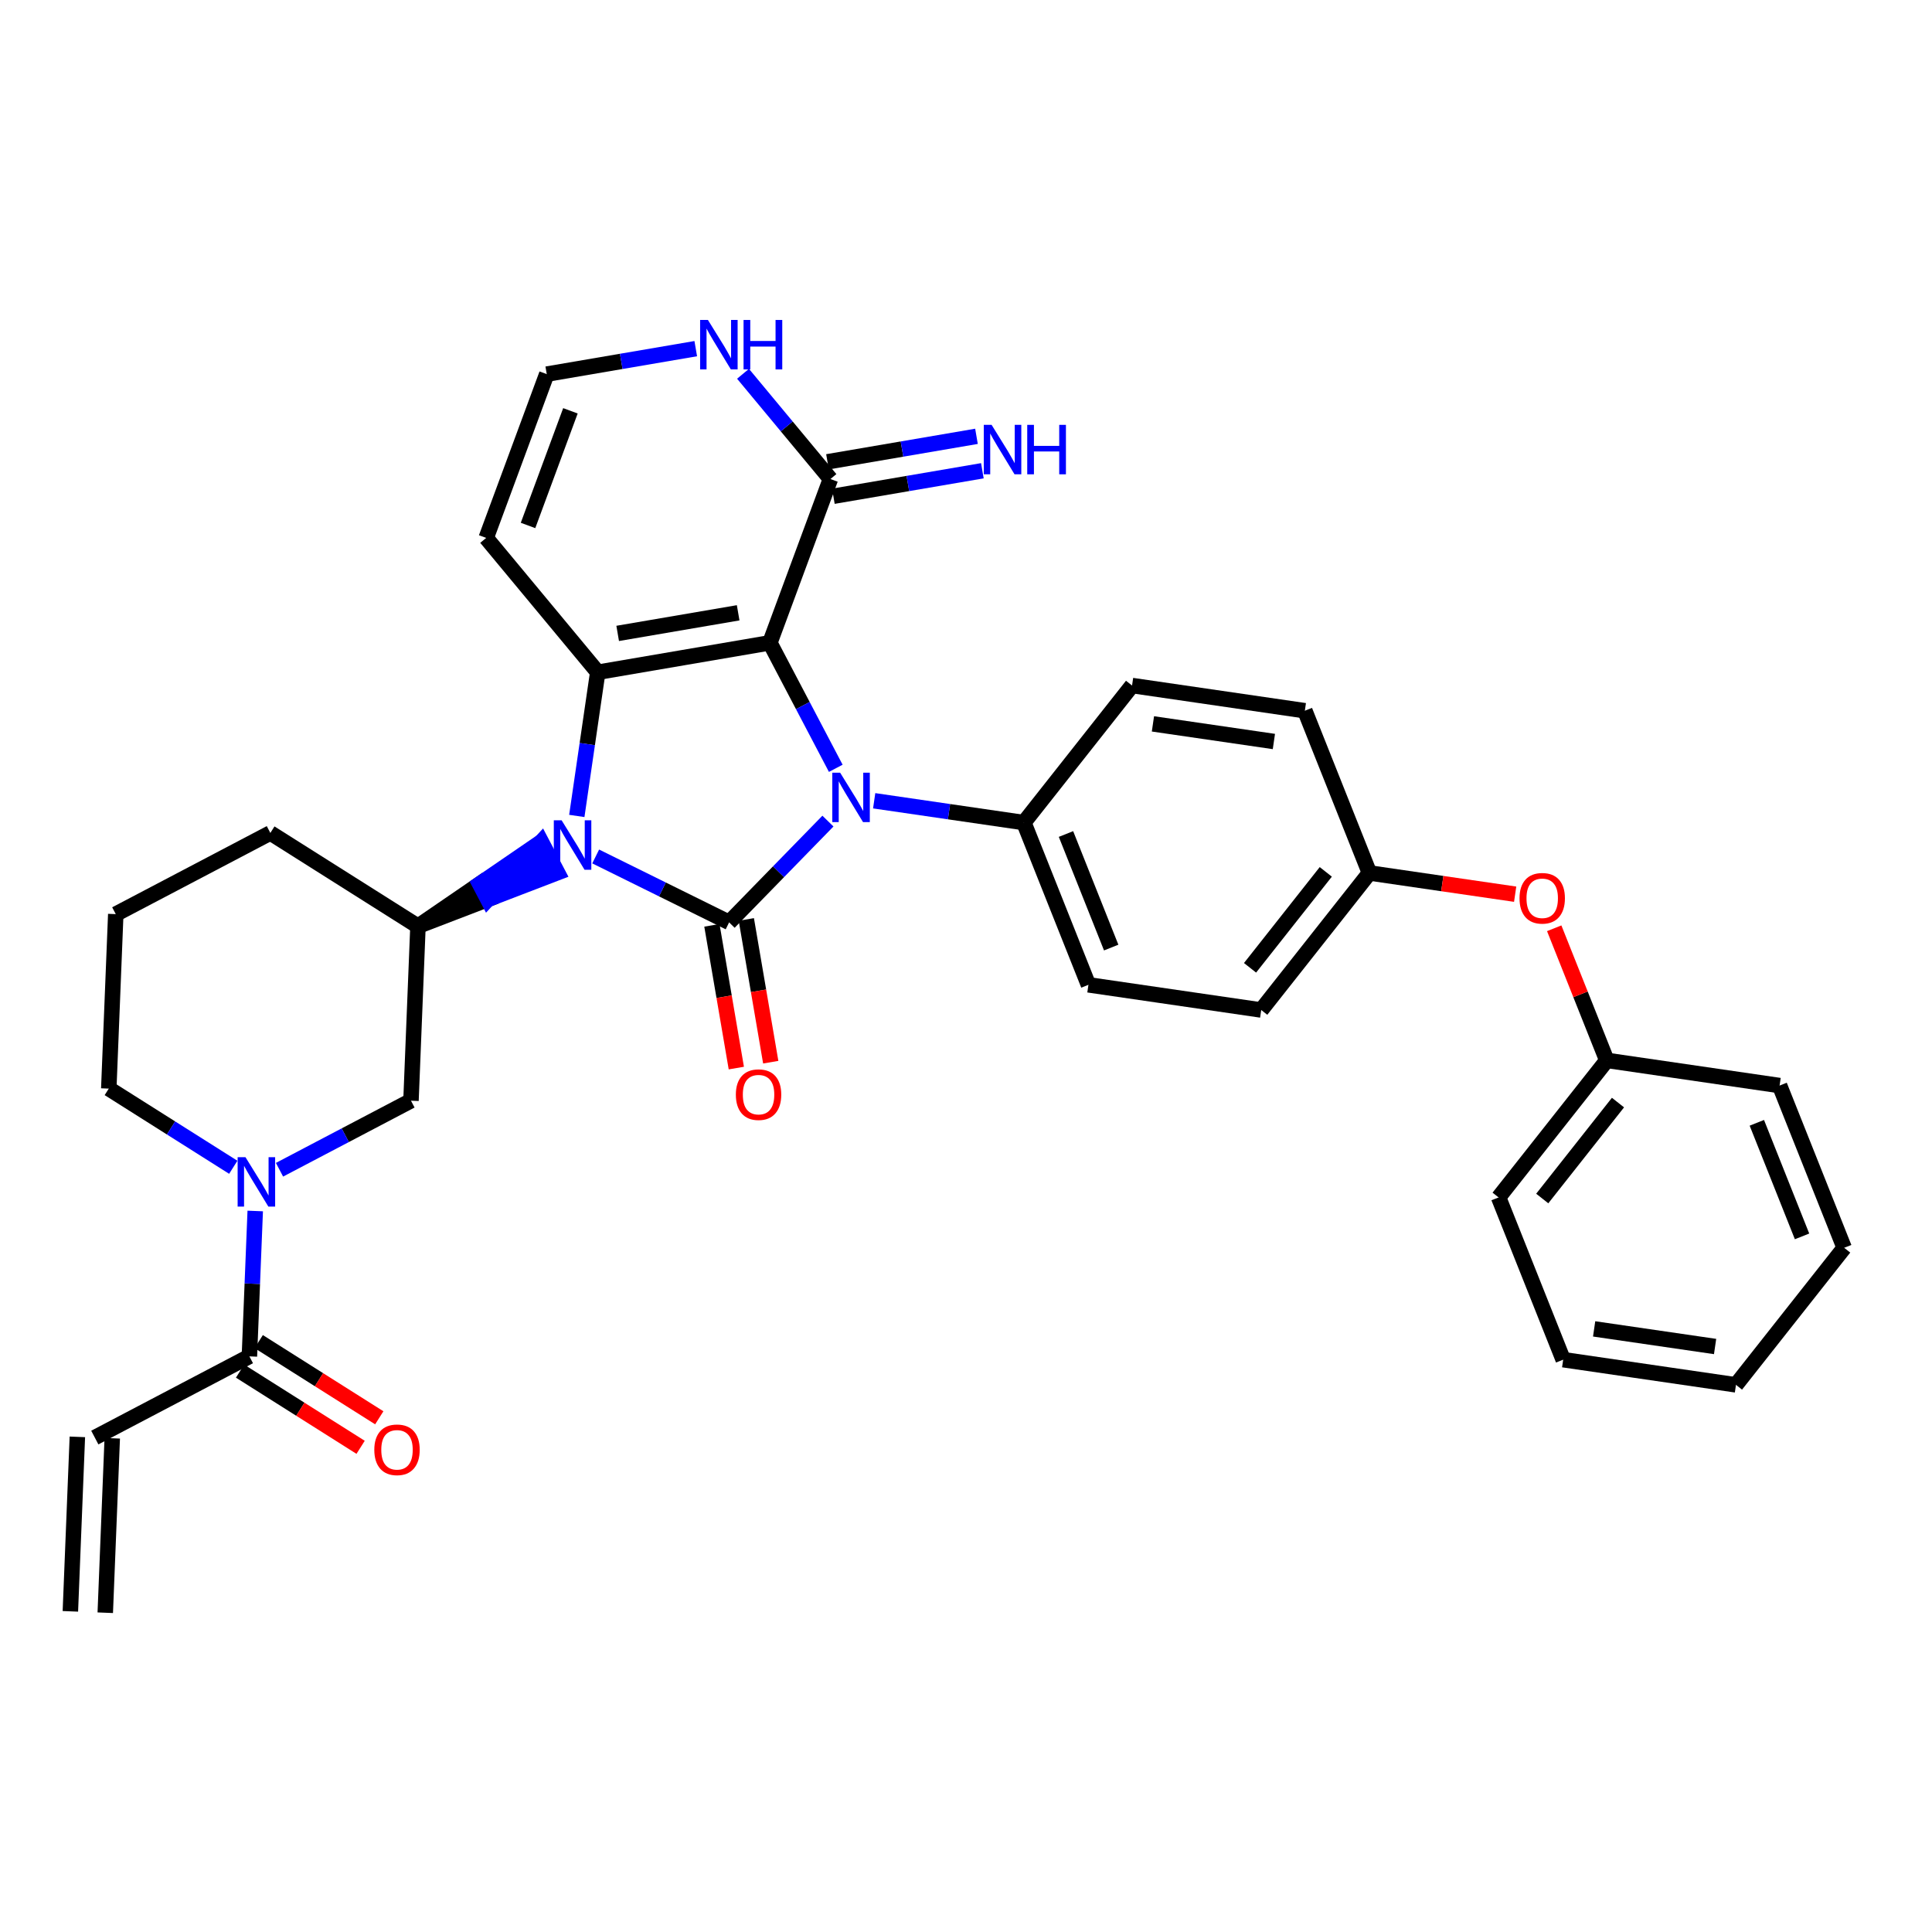 <?xml version='1.0' encoding='iso-8859-1'?>
<svg version='1.1' baseProfile='full'
              xmlns='http://www.w3.org/2000/svg'
                      xmlns:rdkit='http://www.rdkit.org/xml'
                      xmlns:xlink='http://www.w3.org/1999/xlink'
                  xml:space='preserve'
width='250px' height='250px' viewBox='0 0 250 250'>
<!-- END OF HEADER -->
<rect style='opacity:1.0;fill:#FFFFFF;stroke:none' width='250' height='250' x='0' y='0'> </rect>
<path class='bond-0 atom-0 atom-1' d='M 13.621,208.687 L 14.525,186.11' style='fill:none;fill-rule:evenodd;stroke:#000000;stroke-width:2.0px;stroke-linecap:butt;stroke-linejoin:miter;stroke-opacity:1' />
<path class='bond-0 atom-0 atom-1' d='M 9.106,208.507 L 10.01,185.929' style='fill:none;fill-rule:evenodd;stroke:#000000;stroke-width:2.0px;stroke-linecap:butt;stroke-linejoin:miter;stroke-opacity:1' />
<path class='bond-1 atom-1 atom-22' d='M 12.268,186.02 L 32.272,175.514' style='fill:none;fill-rule:evenodd;stroke:#000000;stroke-width:2.0px;stroke-linecap:butt;stroke-linejoin:miter;stroke-opacity:1' />
<path class='bond-2 atom-2 atom-3' d='M 224.634,179.199 L 202.275,175.94' style='fill:none;fill-rule:evenodd;stroke:#000000;stroke-width:2.0px;stroke-linecap:butt;stroke-linejoin:miter;stroke-opacity:1' />
<path class='bond-2 atom-2 atom-3' d='M 221.932,174.238 L 206.281,171.957' style='fill:none;fill-rule:evenodd;stroke:#000000;stroke-width:2.0px;stroke-linecap:butt;stroke-linejoin:miter;stroke-opacity:1' />
<path class='bond-3 atom-2 atom-4' d='M 224.634,179.199 L 238.636,161.465' style='fill:none;fill-rule:evenodd;stroke:#000000;stroke-width:2.0px;stroke-linecap:butt;stroke-linejoin:miter;stroke-opacity:1' />
<path class='bond-4 atom-3 atom-7' d='M 202.275,175.94 L 193.918,154.947' style='fill:none;fill-rule:evenodd;stroke:#000000;stroke-width:2.0px;stroke-linecap:butt;stroke-linejoin:miter;stroke-opacity:1' />
<path class='bond-5 atom-4 atom-8' d='M 238.636,161.465 L 230.279,140.471' style='fill:none;fill-rule:evenodd;stroke:#000000;stroke-width:2.0px;stroke-linecap:butt;stroke-linejoin:miter;stroke-opacity:1' />
<path class='bond-5 atom-4 atom-8' d='M 233.184,159.987 L 227.334,145.292' style='fill:none;fill-rule:evenodd;stroke:#000000;stroke-width:2.0px;stroke-linecap:butt;stroke-linejoin:miter;stroke-opacity:1' />
<path class='bond-6 atom-5 atom-6' d='M 14.98,118.288 L 34.984,107.782' style='fill:none;fill-rule:evenodd;stroke:#000000;stroke-width:2.0px;stroke-linecap:butt;stroke-linejoin:miter;stroke-opacity:1' />
<path class='bond-7 atom-5 atom-15' d='M 14.98,118.288 L 14.076,140.865' style='fill:none;fill-rule:evenodd;stroke:#000000;stroke-width:2.0px;stroke-linecap:butt;stroke-linejoin:miter;stroke-opacity:1' />
<path class='bond-8 atom-6 atom-18' d='M 34.984,107.782 L 54.085,119.853' style='fill:none;fill-rule:evenodd;stroke:#000000;stroke-width:2.0px;stroke-linecap:butt;stroke-linejoin:miter;stroke-opacity:1' />
<path class='bond-9 atom-7 atom-19' d='M 193.918,154.947 L 207.92,137.212' style='fill:none;fill-rule:evenodd;stroke:#000000;stroke-width:2.0px;stroke-linecap:butt;stroke-linejoin:miter;stroke-opacity:1' />
<path class='bond-9 atom-7 atom-19' d='M 199.565,155.087 L 209.367,142.673' style='fill:none;fill-rule:evenodd;stroke:#000000;stroke-width:2.0px;stroke-linecap:butt;stroke-linejoin:miter;stroke-opacity:1' />
<path class='bond-10 atom-8 atom-19' d='M 230.279,140.471 L 207.92,137.212' style='fill:none;fill-rule:evenodd;stroke:#000000;stroke-width:2.0px;stroke-linecap:butt;stroke-linejoin:miter;stroke-opacity:1' />
<path class='bond-11 atom-9 atom-11' d='M 146.487,88.708 L 168.846,91.967' style='fill:none;fill-rule:evenodd;stroke:#000000;stroke-width:2.0px;stroke-linecap:butt;stroke-linejoin:miter;stroke-opacity:1' />
<path class='bond-11 atom-9 atom-11' d='M 149.189,93.669 L 164.841,95.95' style='fill:none;fill-rule:evenodd;stroke:#000000;stroke-width:2.0px;stroke-linecap:butt;stroke-linejoin:miter;stroke-opacity:1' />
<path class='bond-12 atom-9 atom-17' d='M 146.487,88.708 L 132.485,106.442' style='fill:none;fill-rule:evenodd;stroke:#000000;stroke-width:2.0px;stroke-linecap:butt;stroke-linejoin:miter;stroke-opacity:1' />
<path class='bond-13 atom-10 atom-12' d='M 140.842,127.435 L 163.202,130.694' style='fill:none;fill-rule:evenodd;stroke:#000000;stroke-width:2.0px;stroke-linecap:butt;stroke-linejoin:miter;stroke-opacity:1' />
<path class='bond-14 atom-10 atom-17' d='M 140.842,127.435 L 132.485,106.442' style='fill:none;fill-rule:evenodd;stroke:#000000;stroke-width:2.0px;stroke-linecap:butt;stroke-linejoin:miter;stroke-opacity:1' />
<path class='bond-14 atom-10 atom-17' d='M 143.788,122.615 L 137.937,107.92' style='fill:none;fill-rule:evenodd;stroke:#000000;stroke-width:2.0px;stroke-linecap:butt;stroke-linejoin:miter;stroke-opacity:1' />
<path class='bond-15 atom-11 atom-20' d='M 168.846,91.967 L 177.204,112.96' style='fill:none;fill-rule:evenodd;stroke:#000000;stroke-width:2.0px;stroke-linecap:butt;stroke-linejoin:miter;stroke-opacity:1' />
<path class='bond-16 atom-12 atom-20' d='M 163.202,130.694 L 177.204,112.96' style='fill:none;fill-rule:evenodd;stroke:#000000;stroke-width:2.0px;stroke-linecap:butt;stroke-linejoin:miter;stroke-opacity:1' />
<path class='bond-16 atom-12 atom-20' d='M 161.755,125.234 L 171.557,112.82' style='fill:none;fill-rule:evenodd;stroke:#000000;stroke-width:2.0px;stroke-linecap:butt;stroke-linejoin:miter;stroke-opacity:1' />
<path class='bond-17 atom-13 atom-14' d='M 62.913,69.605 L 70.75,48.412' style='fill:none;fill-rule:evenodd;stroke:#000000;stroke-width:2.0px;stroke-linecap:butt;stroke-linejoin:miter;stroke-opacity:1' />
<path class='bond-17 atom-13 atom-14' d='M 68.327,67.994 L 73.813,53.159' style='fill:none;fill-rule:evenodd;stroke:#000000;stroke-width:2.0px;stroke-linecap:butt;stroke-linejoin:miter;stroke-opacity:1' />
<path class='bond-18 atom-13 atom-21' d='M 62.913,69.605 L 77.348,86.989' style='fill:none;fill-rule:evenodd;stroke:#000000;stroke-width:2.0px;stroke-linecap:butt;stroke-linejoin:miter;stroke-opacity:1' />
<path class='bond-19 atom-14 atom-27' d='M 70.75,48.412 L 80.39,46.763' style='fill:none;fill-rule:evenodd;stroke:#000000;stroke-width:2.0px;stroke-linecap:butt;stroke-linejoin:miter;stroke-opacity:1' />
<path class='bond-19 atom-14 atom-27' d='M 80.39,46.763 L 90.03,45.114' style='fill:none;fill-rule:evenodd;stroke:#0000FF;stroke-width:2.0px;stroke-linecap:butt;stroke-linejoin:miter;stroke-opacity:1' />
<path class='bond-20 atom-15 atom-28' d='M 14.076,140.865 L 22.13,145.955' style='fill:none;fill-rule:evenodd;stroke:#000000;stroke-width:2.0px;stroke-linecap:butt;stroke-linejoin:miter;stroke-opacity:1' />
<path class='bond-20 atom-15 atom-28' d='M 22.13,145.955 L 30.185,151.046' style='fill:none;fill-rule:evenodd;stroke:#0000FF;stroke-width:2.0px;stroke-linecap:butt;stroke-linejoin:miter;stroke-opacity:1' />
<path class='bond-21 atom-16 atom-18' d='M 53.181,142.431 L 54.085,119.853' style='fill:none;fill-rule:evenodd;stroke:#000000;stroke-width:2.0px;stroke-linecap:butt;stroke-linejoin:miter;stroke-opacity:1' />
<path class='bond-22 atom-16 atom-28' d='M 53.181,142.431 L 44.674,146.898' style='fill:none;fill-rule:evenodd;stroke:#000000;stroke-width:2.0px;stroke-linecap:butt;stroke-linejoin:miter;stroke-opacity:1' />
<path class='bond-22 atom-16 atom-28' d='M 44.674,146.898 L 36.168,151.365' style='fill:none;fill-rule:evenodd;stroke:#0000FF;stroke-width:2.0px;stroke-linecap:butt;stroke-linejoin:miter;stroke-opacity:1' />
<path class='bond-23 atom-17 atom-30' d='M 132.485,106.442 L 122.802,105.031' style='fill:none;fill-rule:evenodd;stroke:#000000;stroke-width:2.0px;stroke-linecap:butt;stroke-linejoin:miter;stroke-opacity:1' />
<path class='bond-23 atom-17 atom-30' d='M 122.802,105.031 L 113.118,103.619' style='fill:none;fill-rule:evenodd;stroke:#0000FF;stroke-width:2.0px;stroke-linecap:butt;stroke-linejoin:miter;stroke-opacity:1' />
<path class='bond-24 atom-18 atom-29' d='M 54.085,119.853 L 63.117,116.386 L 62.066,114.386 Z' style='fill:#000000;fill-rule:evenodd;fill-opacity:1;stroke:#000000;stroke-width:2.0px;stroke-linecap:butt;stroke-linejoin:miter;stroke-opacity:1;' />
<path class='bond-24 atom-18 atom-29' d='M 63.117,116.386 L 70.047,108.918 L 72.148,112.919 Z' style='fill:#0000FF;fill-rule:evenodd;fill-opacity:1;stroke:#0000FF;stroke-width:2.0px;stroke-linecap:butt;stroke-linejoin:miter;stroke-opacity:1;' />
<path class='bond-24 atom-18 atom-29' d='M 63.117,116.386 L 62.066,114.386 L 70.047,108.918 Z' style='fill:#0000FF;fill-rule:evenodd;fill-opacity:1;stroke:#0000FF;stroke-width:2.0px;stroke-linecap:butt;stroke-linejoin:miter;stroke-opacity:1;' />
<path class='bond-25 atom-19 atom-33' d='M 207.92,137.212 L 204.518,128.666' style='fill:none;fill-rule:evenodd;stroke:#000000;stroke-width:2.0px;stroke-linecap:butt;stroke-linejoin:miter;stroke-opacity:1' />
<path class='bond-25 atom-19 atom-33' d='M 204.518,128.666 L 201.115,120.119' style='fill:none;fill-rule:evenodd;stroke:#FF0000;stroke-width:2.0px;stroke-linecap:butt;stroke-linejoin:miter;stroke-opacity:1' />
<path class='bond-26 atom-20 atom-33' d='M 177.204,112.96 L 186.632,114.335' style='fill:none;fill-rule:evenodd;stroke:#000000;stroke-width:2.0px;stroke-linecap:butt;stroke-linejoin:miter;stroke-opacity:1' />
<path class='bond-26 atom-20 atom-33' d='M 186.632,114.335 L 196.061,115.709' style='fill:none;fill-rule:evenodd;stroke:#FF0000;stroke-width:2.0px;stroke-linecap:butt;stroke-linejoin:miter;stroke-opacity:1' />
<path class='bond-27 atom-21 atom-23' d='M 77.348,86.989 L 99.62,83.179' style='fill:none;fill-rule:evenodd;stroke:#000000;stroke-width:2.0px;stroke-linecap:butt;stroke-linejoin:miter;stroke-opacity:1' />
<path class='bond-27 atom-21 atom-23' d='M 79.927,81.963 L 95.518,79.296' style='fill:none;fill-rule:evenodd;stroke:#000000;stroke-width:2.0px;stroke-linecap:butt;stroke-linejoin:miter;stroke-opacity:1' />
<path class='bond-28 atom-21 atom-29' d='M 77.348,86.989 L 75.993,96.286' style='fill:none;fill-rule:evenodd;stroke:#000000;stroke-width:2.0px;stroke-linecap:butt;stroke-linejoin:miter;stroke-opacity:1' />
<path class='bond-28 atom-21 atom-29' d='M 75.993,96.286 L 74.638,105.583' style='fill:none;fill-rule:evenodd;stroke:#0000FF;stroke-width:2.0px;stroke-linecap:butt;stroke-linejoin:miter;stroke-opacity:1' />
<path class='bond-29 atom-22 atom-28' d='M 32.272,175.514 L 32.649,166.107' style='fill:none;fill-rule:evenodd;stroke:#000000;stroke-width:2.0px;stroke-linecap:butt;stroke-linejoin:miter;stroke-opacity:1' />
<path class='bond-29 atom-22 atom-28' d='M 32.649,166.107 L 33.026,156.701' style='fill:none;fill-rule:evenodd;stroke:#0000FF;stroke-width:2.0px;stroke-linecap:butt;stroke-linejoin:miter;stroke-opacity:1' />
<path class='bond-30 atom-22 atom-31' d='M 31.065,177.424 L 38.864,182.353' style='fill:none;fill-rule:evenodd;stroke:#000000;stroke-width:2.0px;stroke-linecap:butt;stroke-linejoin:miter;stroke-opacity:1' />
<path class='bond-30 atom-22 atom-31' d='M 38.864,182.353 L 46.663,187.282' style='fill:none;fill-rule:evenodd;stroke:#FF0000;stroke-width:2.0px;stroke-linecap:butt;stroke-linejoin:miter;stroke-opacity:1' />
<path class='bond-30 atom-22 atom-31' d='M 33.479,173.604 L 41.279,178.533' style='fill:none;fill-rule:evenodd;stroke:#000000;stroke-width:2.0px;stroke-linecap:butt;stroke-linejoin:miter;stroke-opacity:1' />
<path class='bond-30 atom-22 atom-31' d='M 41.279,178.533 L 49.078,183.462' style='fill:none;fill-rule:evenodd;stroke:#FF0000;stroke-width:2.0px;stroke-linecap:butt;stroke-linejoin:miter;stroke-opacity:1' />
<path class='bond-31 atom-23 atom-24' d='M 99.62,83.179 L 107.457,61.986' style='fill:none;fill-rule:evenodd;stroke:#000000;stroke-width:2.0px;stroke-linecap:butt;stroke-linejoin:miter;stroke-opacity:1' />
<path class='bond-32 atom-23 atom-30' d='M 99.62,83.179 L 103.885,91.299' style='fill:none;fill-rule:evenodd;stroke:#000000;stroke-width:2.0px;stroke-linecap:butt;stroke-linejoin:miter;stroke-opacity:1' />
<path class='bond-32 atom-23 atom-30' d='M 103.885,91.299 L 108.149,99.419' style='fill:none;fill-rule:evenodd;stroke:#0000FF;stroke-width:2.0px;stroke-linecap:butt;stroke-linejoin:miter;stroke-opacity:1' />
<path class='bond-33 atom-24 atom-26' d='M 107.838,64.213 L 117.478,62.564' style='fill:none;fill-rule:evenodd;stroke:#000000;stroke-width:2.0px;stroke-linecap:butt;stroke-linejoin:miter;stroke-opacity:1' />
<path class='bond-33 atom-24 atom-26' d='M 117.478,62.564 L 127.118,60.915' style='fill:none;fill-rule:evenodd;stroke:#0000FF;stroke-width:2.0px;stroke-linecap:butt;stroke-linejoin:miter;stroke-opacity:1' />
<path class='bond-33 atom-24 atom-26' d='M 107.076,59.758 L 116.716,58.109' style='fill:none;fill-rule:evenodd;stroke:#000000;stroke-width:2.0px;stroke-linecap:butt;stroke-linejoin:miter;stroke-opacity:1' />
<path class='bond-33 atom-24 atom-26' d='M 116.716,58.109 L 126.356,56.46' style='fill:none;fill-rule:evenodd;stroke:#0000FF;stroke-width:2.0px;stroke-linecap:butt;stroke-linejoin:miter;stroke-opacity:1' />
<path class='bond-34 atom-24 atom-27' d='M 107.457,61.986 L 101.802,55.176' style='fill:none;fill-rule:evenodd;stroke:#000000;stroke-width:2.0px;stroke-linecap:butt;stroke-linejoin:miter;stroke-opacity:1' />
<path class='bond-34 atom-24 atom-27' d='M 101.802,55.176 L 96.147,48.367' style='fill:none;fill-rule:evenodd;stroke:#0000FF;stroke-width:2.0px;stroke-linecap:butt;stroke-linejoin:miter;stroke-opacity:1' />
<path class='bond-35 atom-25 atom-29' d='M 94.347,119.357 L 85.714,115.091' style='fill:none;fill-rule:evenodd;stroke:#000000;stroke-width:2.0px;stroke-linecap:butt;stroke-linejoin:miter;stroke-opacity:1' />
<path class='bond-35 atom-25 atom-29' d='M 85.714,115.091 L 77.081,110.826' style='fill:none;fill-rule:evenodd;stroke:#0000FF;stroke-width:2.0px;stroke-linecap:butt;stroke-linejoin:miter;stroke-opacity:1' />
<path class='bond-36 atom-25 atom-30' d='M 94.347,119.357 L 100.741,112.803' style='fill:none;fill-rule:evenodd;stroke:#000000;stroke-width:2.0px;stroke-linecap:butt;stroke-linejoin:miter;stroke-opacity:1' />
<path class='bond-36 atom-25 atom-30' d='M 100.741,112.803 L 107.134,106.25' style='fill:none;fill-rule:evenodd;stroke:#0000FF;stroke-width:2.0px;stroke-linecap:butt;stroke-linejoin:miter;stroke-opacity:1' />
<path class='bond-37 atom-25 atom-32' d='M 92.12,119.738 L 93.7,128.973' style='fill:none;fill-rule:evenodd;stroke:#000000;stroke-width:2.0px;stroke-linecap:butt;stroke-linejoin:miter;stroke-opacity:1' />
<path class='bond-37 atom-25 atom-32' d='M 93.7,128.973 L 95.28,138.209' style='fill:none;fill-rule:evenodd;stroke:#FF0000;stroke-width:2.0px;stroke-linecap:butt;stroke-linejoin:miter;stroke-opacity:1' />
<path class='bond-37 atom-25 atom-32' d='M 96.574,118.976 L 98.154,128.211' style='fill:none;fill-rule:evenodd;stroke:#000000;stroke-width:2.0px;stroke-linecap:butt;stroke-linejoin:miter;stroke-opacity:1' />
<path class='bond-37 atom-25 atom-32' d='M 98.154,128.211 L 99.734,137.447' style='fill:none;fill-rule:evenodd;stroke:#FF0000;stroke-width:2.0px;stroke-linecap:butt;stroke-linejoin:miter;stroke-opacity:1' />
<path  class='atom-26' d='M 128.314 54.976
L 130.411 58.366
Q 130.619 58.7, 130.953 59.306
Q 131.288 59.911, 131.306 59.947
L 131.306 54.976
L 132.156 54.976
L 132.156 61.375
L 131.279 61.375
L 129.028 57.67
Q 128.766 57.236, 128.486 56.739
Q 128.215 56.242, 128.134 56.088
L 128.134 61.375
L 127.302 61.375
L 127.302 54.976
L 128.314 54.976
' fill='#0000FF'/>
<path  class='atom-26' d='M 132.924 54.976
L 133.791 54.976
L 133.791 57.697
L 137.063 57.697
L 137.063 54.976
L 137.931 54.976
L 137.931 61.375
L 137.063 61.375
L 137.063 58.42
L 133.791 58.42
L 133.791 61.375
L 132.924 61.375
L 132.924 54.976
' fill='#0000FF'/>
<path  class='atom-27' d='M 91.607 41.403
L 93.704 44.792
Q 93.912 45.127, 94.246 45.732
Q 94.581 46.338, 94.599 46.374
L 94.599 41.403
L 95.448 41.403
L 95.448 47.802
L 94.572 47.802
L 92.321 44.096
Q 92.059 43.663, 91.779 43.165
Q 91.508 42.668, 91.426 42.515
L 91.426 47.802
L 90.595 47.802
L 90.595 41.403
L 91.607 41.403
' fill='#0000FF'/>
<path  class='atom-27' d='M 96.216 41.403
L 97.084 41.403
L 97.084 44.123
L 100.356 44.123
L 100.356 41.403
L 101.224 41.403
L 101.224 47.802
L 100.356 47.802
L 100.356 44.846
L 97.084 44.846
L 97.084 47.802
L 96.216 47.802
L 96.216 41.403
' fill='#0000FF'/>
<path  class='atom-28' d='M 31.762 149.737
L 33.859 153.126
Q 34.066 153.461, 34.401 154.066
Q 34.735 154.672, 34.753 154.708
L 34.753 149.737
L 35.603 149.737
L 35.603 156.136
L 34.726 156.136
L 32.476 152.43
Q 32.214 151.997, 31.933 151.499
Q 31.662 151.002, 31.581 150.849
L 31.581 156.136
L 30.75 156.136
L 30.75 149.737
L 31.762 149.737
' fill='#0000FF'/>
<path  class='atom-29' d='M 72.675 106.148
L 74.772 109.537
Q 74.98 109.872, 75.314 110.477
Q 75.648 111.083, 75.666 111.119
L 75.666 106.148
L 76.516 106.148
L 76.516 112.547
L 75.639 112.547
L 73.389 108.841
Q 73.127 108.408, 72.847 107.911
Q 72.576 107.413, 72.494 107.26
L 72.494 112.547
L 71.663 112.547
L 71.663 106.148
L 72.675 106.148
' fill='#0000FF'/>
<path  class='atom-30' d='M 108.712 99.984
L 110.808 103.373
Q 111.016 103.707, 111.351 104.313
Q 111.685 104.919, 111.703 104.955
L 111.703 99.984
L 112.553 99.984
L 112.553 106.383
L 111.676 106.383
L 109.426 102.677
Q 109.164 102.243, 108.883 101.746
Q 108.612 101.249, 108.531 101.095
L 108.531 106.383
L 107.699 106.383
L 107.699 99.984
L 108.712 99.984
' fill='#0000FF'/>
<path  class='atom-31' d='M 48.435 187.604
Q 48.435 186.067, 49.195 185.208
Q 49.954 184.35, 51.373 184.35
Q 52.792 184.35, 53.551 185.208
Q 54.31 186.067, 54.31 187.604
Q 54.31 189.158, 53.542 190.044
Q 52.774 190.921, 51.373 190.921
Q 49.963 190.921, 49.195 190.044
Q 48.435 189.167, 48.435 187.604
M 51.373 190.198
Q 52.349 190.198, 52.873 189.547
Q 53.406 188.887, 53.406 187.604
Q 53.406 186.347, 52.873 185.715
Q 52.349 185.073, 51.373 185.073
Q 50.397 185.073, 49.863 185.706
Q 49.339 186.338, 49.339 187.604
Q 49.339 188.896, 49.863 189.547
Q 50.397 190.198, 51.373 190.198
' fill='#FF0000'/>
<path  class='atom-32' d='M 95.219 141.647
Q 95.219 140.11, 95.979 139.251
Q 96.738 138.393, 98.157 138.393
Q 99.576 138.393, 100.335 139.251
Q 101.094 140.11, 101.094 141.647
Q 101.094 143.201, 100.326 144.087
Q 99.558 144.964, 98.157 144.964
Q 96.747 144.964, 95.979 144.087
Q 95.219 143.21, 95.219 141.647
M 98.157 144.24
Q 99.133 144.24, 99.657 143.59
Q 100.191 142.93, 100.191 141.647
Q 100.191 140.39, 99.657 139.758
Q 99.133 139.116, 98.157 139.116
Q 97.181 139.116, 96.648 139.749
Q 96.123 140.381, 96.123 141.647
Q 96.123 142.939, 96.648 143.59
Q 97.181 144.24, 98.157 144.24
' fill='#FF0000'/>
<path  class='atom-33' d='M 196.625 116.237
Q 196.625 114.701, 197.385 113.842
Q 198.144 112.984, 199.563 112.984
Q 200.982 112.984, 201.741 113.842
Q 202.5 114.701, 202.5 116.237
Q 202.5 117.792, 201.732 118.678
Q 200.964 119.554, 199.563 119.554
Q 198.153 119.554, 197.385 118.678
Q 196.625 117.801, 196.625 116.237
M 199.563 118.831
Q 200.539 118.831, 201.063 118.181
Q 201.596 117.521, 201.596 116.237
Q 201.596 114.981, 201.063 114.348
Q 200.539 113.707, 199.563 113.707
Q 198.587 113.707, 198.053 114.339
Q 197.529 114.972, 197.529 116.237
Q 197.529 117.53, 198.053 118.181
Q 198.587 118.831, 199.563 118.831
' fill='#FF0000'/>
</svg>
